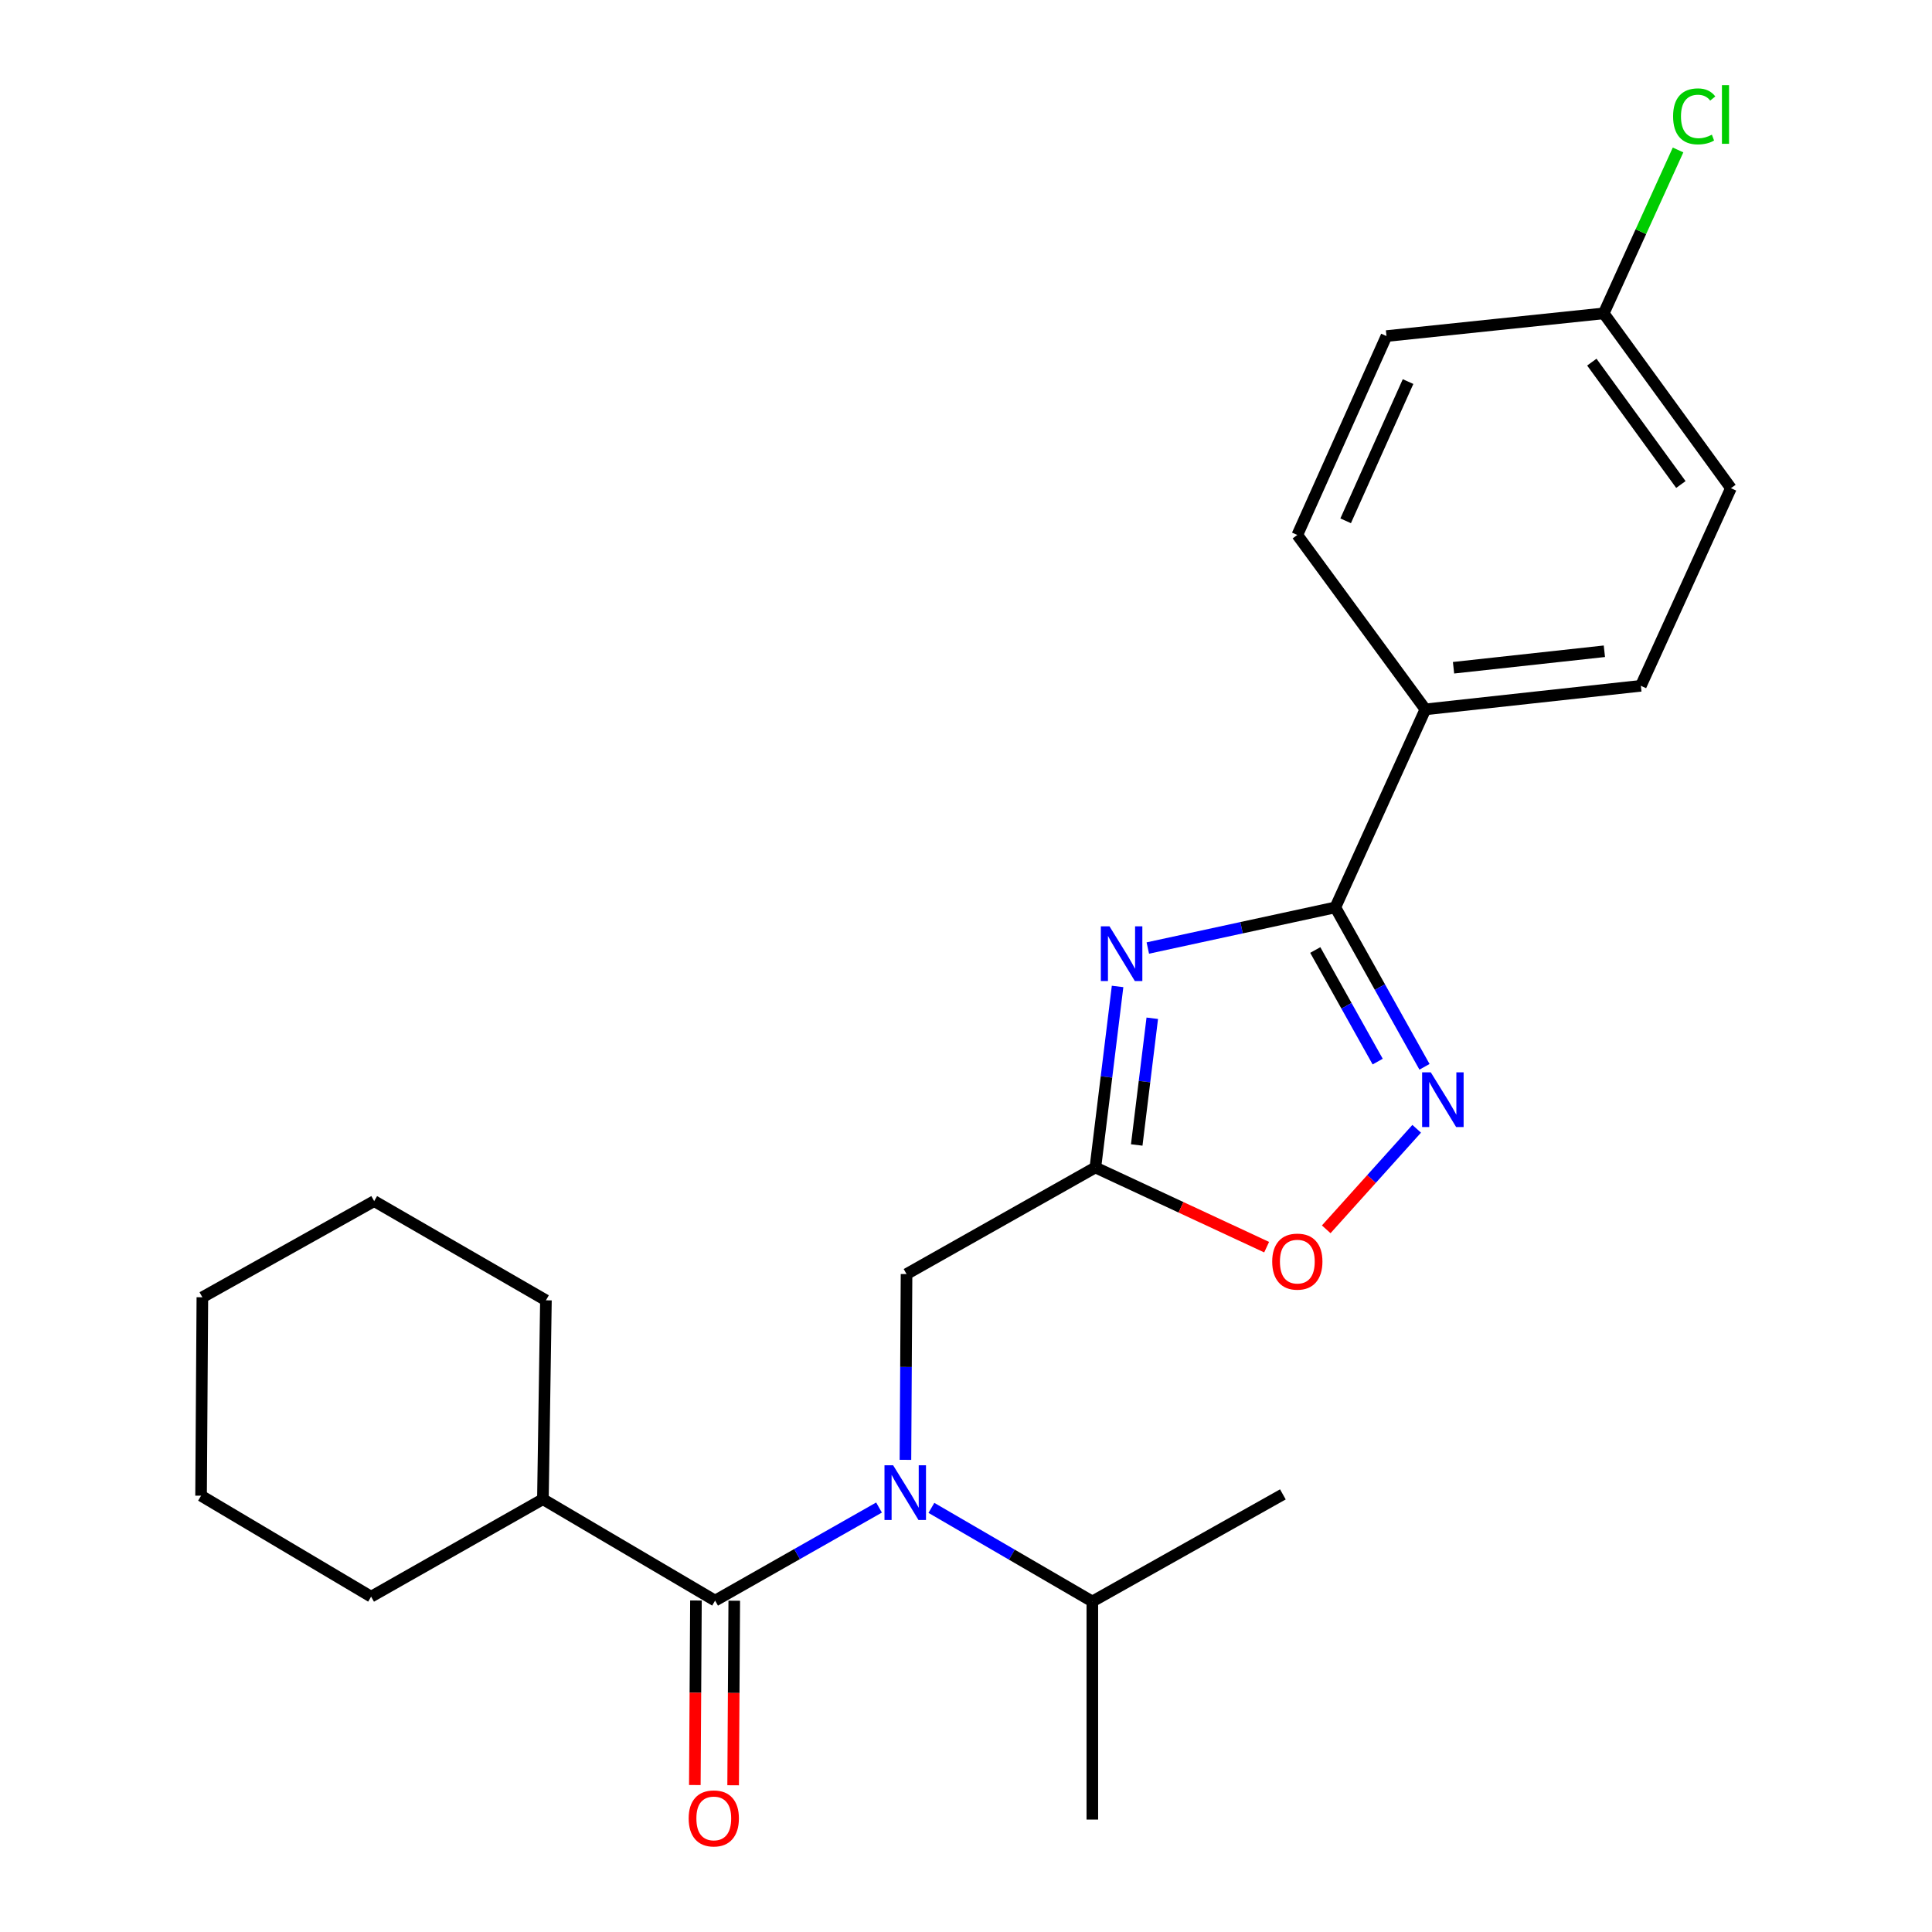 <?xml version='1.0' encoding='iso-8859-1'?>
<svg version='1.1' baseProfile='full'
              xmlns='http://www.w3.org/2000/svg'
                      xmlns:rdkit='http://www.rdkit.org/xml'
                      xmlns:xlink='http://www.w3.org/1999/xlink'
                  xml:space='preserve'
width='1000px' height='1000px' viewBox='0 0 1000 1000'>
<!-- END OF HEADER -->
<rect style='opacity:1.0;fill:#FFFFFF;stroke:none' width='1000' height='1000' x='0' y='0'> </rect>
<path class='bond-0' d='M 594.106,490.696 L 642.636,480.181' style='fill:none;fill-rule:evenodd;stroke:#0000FF;stroke-width:6px;stroke-linecap:butt;stroke-linejoin:miter;stroke-opacity:1' />
<path class='bond-0' d='M 642.636,480.181 L 691.167,469.666' style='fill:none;fill-rule:evenodd;stroke:#000000;stroke-width:6px;stroke-linecap:butt;stroke-linejoin:miter;stroke-opacity:1' />
<path class='bond-1' d='M 578.457,510.583 L 572.711,557.431' style='fill:none;fill-rule:evenodd;stroke:#0000FF;stroke-width:6px;stroke-linecap:butt;stroke-linejoin:miter;stroke-opacity:1' />
<path class='bond-1' d='M 572.711,557.431 L 566.964,604.278' style='fill:none;fill-rule:evenodd;stroke:#000000;stroke-width:6px;stroke-linecap:butt;stroke-linejoin:miter;stroke-opacity:1' />
<path class='bond-1' d='M 596.414,527.052 L 592.392,559.845' style='fill:none;fill-rule:evenodd;stroke:#0000FF;stroke-width:6px;stroke-linecap:butt;stroke-linejoin:miter;stroke-opacity:1' />
<path class='bond-1' d='M 592.392,559.845 L 588.369,592.638' style='fill:none;fill-rule:evenodd;stroke:#000000;stroke-width:6px;stroke-linecap:butt;stroke-linejoin:miter;stroke-opacity:1' />
<path class='bond-2' d='M 691.167,469.666 L 714.241,510.924' style='fill:none;fill-rule:evenodd;stroke:#000000;stroke-width:6px;stroke-linecap:butt;stroke-linejoin:miter;stroke-opacity:1' />
<path class='bond-2' d='M 714.241,510.924 L 737.315,552.182' style='fill:none;fill-rule:evenodd;stroke:#0000FF;stroke-width:6px;stroke-linecap:butt;stroke-linejoin:miter;stroke-opacity:1' />
<path class='bond-2' d='M 680.783,491.722 L 696.935,520.603' style='fill:none;fill-rule:evenodd;stroke:#000000;stroke-width:6px;stroke-linecap:butt;stroke-linejoin:miter;stroke-opacity:1' />
<path class='bond-2' d='M 696.935,520.603 L 713.087,549.484' style='fill:none;fill-rule:evenodd;stroke:#0000FF;stroke-width:6px;stroke-linecap:butt;stroke-linejoin:miter;stroke-opacity:1' />
<path class='bond-7' d='M 691.167,469.666 L 737.774,367.165' style='fill:none;fill-rule:evenodd;stroke:#000000;stroke-width:6px;stroke-linecap:butt;stroke-linejoin:miter;stroke-opacity:1' />
<path class='bond-5' d='M 566.964,604.278 L 611.287,624.905' style='fill:none;fill-rule:evenodd;stroke:#000000;stroke-width:6px;stroke-linecap:butt;stroke-linejoin:miter;stroke-opacity:1' />
<path class='bond-5' d='M 611.287,624.905 L 655.61,645.532' style='fill:none;fill-rule:evenodd;stroke:#FF0000;stroke-width:6px;stroke-linecap:butt;stroke-linejoin:miter;stroke-opacity:1' />
<path class='bond-6' d='M 566.964,604.278 L 469.222,659.456' style='fill:none;fill-rule:evenodd;stroke:#000000;stroke-width:6px;stroke-linecap:butt;stroke-linejoin:miter;stroke-opacity:1' />
<path class='bond-24' d='M 733.273,584.26 L 709.864,610.277' style='fill:none;fill-rule:evenodd;stroke:#0000FF;stroke-width:6px;stroke-linecap:butt;stroke-linejoin:miter;stroke-opacity:1' />
<path class='bond-24' d='M 709.864,610.277 L 686.455,636.295' style='fill:none;fill-rule:evenodd;stroke:#FF0000;stroke-width:6px;stroke-linecap:butt;stroke-linejoin:miter;stroke-opacity:1' />
<path class='bond-3' d='M 370.136,828.47 L 412.558,804.386' style='fill:none;fill-rule:evenodd;stroke:#000000;stroke-width:6px;stroke-linecap:butt;stroke-linejoin:miter;stroke-opacity:1' />
<path class='bond-3' d='M 412.558,804.386 L 454.981,780.302' style='fill:none;fill-rule:evenodd;stroke:#0000FF;stroke-width:6px;stroke-linecap:butt;stroke-linejoin:miter;stroke-opacity:1' />
<path class='bond-8' d='M 360.222,828.41 L 359.932,876.17' style='fill:none;fill-rule:evenodd;stroke:#000000;stroke-width:6px;stroke-linecap:butt;stroke-linejoin:miter;stroke-opacity:1' />
<path class='bond-8' d='M 359.932,876.17 L 359.643,923.931' style='fill:none;fill-rule:evenodd;stroke:#FF0000;stroke-width:6px;stroke-linecap:butt;stroke-linejoin:miter;stroke-opacity:1' />
<path class='bond-8' d='M 380.05,828.53 L 379.76,876.291' style='fill:none;fill-rule:evenodd;stroke:#000000;stroke-width:6px;stroke-linecap:butt;stroke-linejoin:miter;stroke-opacity:1' />
<path class='bond-8' d='M 379.76,876.291 L 379.471,924.051' style='fill:none;fill-rule:evenodd;stroke:#FF0000;stroke-width:6px;stroke-linecap:butt;stroke-linejoin:miter;stroke-opacity:1' />
<path class='bond-9' d='M 370.136,828.47 L 281.008,775.98' style='fill:none;fill-rule:evenodd;stroke:#000000;stroke-width:6px;stroke-linecap:butt;stroke-linejoin:miter;stroke-opacity:1' />
<path class='bond-4' d='M 468.651,755.61 L 468.937,707.533' style='fill:none;fill-rule:evenodd;stroke:#0000FF;stroke-width:6px;stroke-linecap:butt;stroke-linejoin:miter;stroke-opacity:1' />
<path class='bond-4' d='M 468.937,707.533 L 469.222,659.456' style='fill:none;fill-rule:evenodd;stroke:#000000;stroke-width:6px;stroke-linecap:butt;stroke-linejoin:miter;stroke-opacity:1' />
<path class='bond-10' d='M 482.091,780.474 L 523.74,804.698' style='fill:none;fill-rule:evenodd;stroke:#0000FF;stroke-width:6px;stroke-linecap:butt;stroke-linejoin:miter;stroke-opacity:1' />
<path class='bond-10' d='M 523.74,804.698 L 565.389,828.922' style='fill:none;fill-rule:evenodd;stroke:#000000;stroke-width:6px;stroke-linecap:butt;stroke-linejoin:miter;stroke-opacity:1' />
<path class='bond-11' d='M 737.774,367.165 L 849.308,354.971' style='fill:none;fill-rule:evenodd;stroke:#000000;stroke-width:6px;stroke-linecap:butt;stroke-linejoin:miter;stroke-opacity:1' />
<path class='bond-11' d='M 752.349,345.625 L 830.423,337.089' style='fill:none;fill-rule:evenodd;stroke:#000000;stroke-width:6px;stroke-linecap:butt;stroke-linejoin:miter;stroke-opacity:1' />
<path class='bond-12' d='M 737.774,367.165 L 671.493,276.903' style='fill:none;fill-rule:evenodd;stroke:#000000;stroke-width:6px;stroke-linecap:butt;stroke-linejoin:miter;stroke-opacity:1' />
<path class='bond-17' d='M 281.008,775.98 L 282.572,673.038' style='fill:none;fill-rule:evenodd;stroke:#000000;stroke-width:6px;stroke-linecap:butt;stroke-linejoin:miter;stroke-opacity:1' />
<path class='bond-18' d='M 281.008,775.98 L 192.089,826.432' style='fill:none;fill-rule:evenodd;stroke:#000000;stroke-width:6px;stroke-linecap:butt;stroke-linejoin:miter;stroke-opacity:1' />
<path class='bond-19' d='M 565.389,828.922 L 664.013,773.491' style='fill:none;fill-rule:evenodd;stroke:#000000;stroke-width:6px;stroke-linecap:butt;stroke-linejoin:miter;stroke-opacity:1' />
<path class='bond-20' d='M 565.389,828.922 L 565.389,941.811' style='fill:none;fill-rule:evenodd;stroke:#000000;stroke-width:6px;stroke-linecap:butt;stroke-linejoin:miter;stroke-opacity:1' />
<path class='bond-15' d='M 849.308,354.971 L 895.927,252.69' style='fill:none;fill-rule:evenodd;stroke:#000000;stroke-width:6px;stroke-linecap:butt;stroke-linejoin:miter;stroke-opacity:1' />
<path class='bond-14' d='M 671.493,276.903 L 717.637,173.95' style='fill:none;fill-rule:evenodd;stroke:#000000;stroke-width:6px;stroke-linecap:butt;stroke-linejoin:miter;stroke-opacity:1' />
<path class='bond-14' d='M 696.508,269.57 L 728.81,197.503' style='fill:none;fill-rule:evenodd;stroke:#000000;stroke-width:6px;stroke-linecap:butt;stroke-linejoin:miter;stroke-opacity:1' />
<path class='bond-13' d='M 830.086,162.196 L 717.637,173.95' style='fill:none;fill-rule:evenodd;stroke:#000000;stroke-width:6px;stroke-linecap:butt;stroke-linejoin:miter;stroke-opacity:1' />
<path class='bond-16' d='M 830.086,162.196 L 849.322,119.909' style='fill:none;fill-rule:evenodd;stroke:#000000;stroke-width:6px;stroke-linecap:butt;stroke-linejoin:miter;stroke-opacity:1' />
<path class='bond-16' d='M 849.322,119.909 L 868.558,77.621' style='fill:none;fill-rule:evenodd;stroke:#00CC00;stroke-width:6px;stroke-linecap:butt;stroke-linejoin:miter;stroke-opacity:1' />
<path class='bond-25' d='M 830.086,162.196 L 895.927,252.69' style='fill:none;fill-rule:evenodd;stroke:#000000;stroke-width:6px;stroke-linecap:butt;stroke-linejoin:miter;stroke-opacity:1' />
<path class='bond-25' d='M 823.928,187.436 L 870.017,250.781' style='fill:none;fill-rule:evenodd;stroke:#000000;stroke-width:6px;stroke-linecap:butt;stroke-linejoin:miter;stroke-opacity:1' />
<path class='bond-21' d='M 282.572,673.038 L 193.675,621.694' style='fill:none;fill-rule:evenodd;stroke:#000000;stroke-width:6px;stroke-linecap:butt;stroke-linejoin:miter;stroke-opacity:1' />
<path class='bond-22' d='M 192.089,826.432 L 104.073,774.174' style='fill:none;fill-rule:evenodd;stroke:#000000;stroke-width:6px;stroke-linecap:butt;stroke-linejoin:miter;stroke-opacity:1' />
<path class='bond-26' d='M 193.675,621.694 L 104.745,671.463' style='fill:none;fill-rule:evenodd;stroke:#000000;stroke-width:6px;stroke-linecap:butt;stroke-linejoin:miter;stroke-opacity:1' />
<path class='bond-23' d='M 104.073,774.174 L 104.745,671.463' style='fill:none;fill-rule:evenodd;stroke:#000000;stroke-width:6px;stroke-linecap:butt;stroke-linejoin:miter;stroke-opacity:1' />
<path  class='atom-0' d='M 574.276 479.477
L 583.556 494.477
Q 584.476 495.957, 585.956 498.637
Q 587.436 501.317, 587.516 501.477
L 587.516 479.477
L 591.276 479.477
L 591.276 507.797
L 587.396 507.797
L 577.436 491.397
Q 576.276 489.477, 575.036 487.277
Q 573.836 485.077, 573.476 484.397
L 573.476 507.797
L 569.796 507.797
L 569.796 479.477
L 574.276 479.477
' fill='#0000FF'/>
<path  class='atom-3' d='M 740.569 555.033
L 749.849 570.033
Q 750.769 571.513, 752.249 574.193
Q 753.729 576.873, 753.809 577.033
L 753.809 555.033
L 757.569 555.033
L 757.569 583.353
L 753.689 583.353
L 743.729 566.953
Q 742.569 565.033, 741.329 562.833
Q 740.129 560.633, 739.769 559.953
L 739.769 583.353
L 736.089 583.353
L 736.089 555.033
L 740.569 555.033
' fill='#0000FF'/>
<path  class='atom-5' d='M 462.29 758.438
L 471.57 773.438
Q 472.49 774.918, 473.97 777.598
Q 475.45 780.278, 475.53 780.438
L 475.53 758.438
L 479.29 758.438
L 479.29 786.758
L 475.41 786.758
L 465.45 770.358
Q 464.29 768.438, 463.05 766.238
Q 461.85 764.038, 461.49 763.358
L 461.49 786.758
L 457.81 786.758
L 457.81 758.438
L 462.29 758.438
' fill='#0000FF'/>
<path  class='atom-6' d='M 658.493 653.004
Q 658.493 646.204, 661.853 642.404
Q 665.213 638.604, 671.493 638.604
Q 677.773 638.604, 681.133 642.404
Q 684.493 646.204, 684.493 653.004
Q 684.493 659.884, 681.093 663.804
Q 677.693 667.684, 671.493 667.684
Q 665.253 667.684, 661.853 663.804
Q 658.493 659.924, 658.493 653.004
M 671.493 664.484
Q 675.813 664.484, 678.133 661.604
Q 680.493 658.684, 680.493 653.004
Q 680.493 647.444, 678.133 644.644
Q 675.813 641.804, 671.493 641.804
Q 667.173 641.804, 664.813 644.604
Q 662.493 647.404, 662.493 653.004
Q 662.493 658.724, 664.813 661.604
Q 667.173 664.484, 671.493 664.484
' fill='#FF0000'/>
<path  class='atom-9' d='M 356.453 941.208
Q 356.453 934.408, 359.813 930.608
Q 363.173 926.808, 369.453 926.808
Q 375.733 926.808, 379.093 930.608
Q 382.453 934.408, 382.453 941.208
Q 382.453 948.088, 379.053 952.008
Q 375.653 955.888, 369.453 955.888
Q 363.213 955.888, 359.813 952.008
Q 356.453 948.128, 356.453 941.208
M 369.453 952.688
Q 373.773 952.688, 376.093 949.808
Q 378.453 946.888, 378.453 941.208
Q 378.453 935.648, 376.093 932.848
Q 373.773 930.008, 369.453 930.008
Q 365.133 930.008, 362.773 932.808
Q 360.453 935.608, 360.453 941.208
Q 360.453 946.928, 362.773 949.808
Q 365.133 952.688, 369.453 952.688
' fill='#FF0000'/>
<path  class='atom-17' d='M 865.993 60.234
Q 865.993 53.194, 869.273 49.514
Q 872.593 45.794, 878.873 45.794
Q 884.713 45.794, 887.833 49.914
L 885.193 52.074
Q 882.913 49.074, 878.873 49.074
Q 874.593 49.074, 872.313 51.954
Q 870.073 54.794, 870.073 60.234
Q 870.073 65.834, 872.393 68.714
Q 874.753 71.594, 879.313 71.594
Q 882.433 71.594, 886.073 69.714
L 887.193 72.714
Q 885.713 73.674, 883.473 74.234
Q 881.233 74.794, 878.753 74.794
Q 872.593 74.794, 869.273 71.034
Q 865.993 67.274, 865.993 60.234
' fill='#00CC00'/>
<path  class='atom-17' d='M 891.273 44.074
L 894.953 44.074
L 894.953 74.434
L 891.273 74.434
L 891.273 44.074
' fill='#00CC00'/>
</svg>
